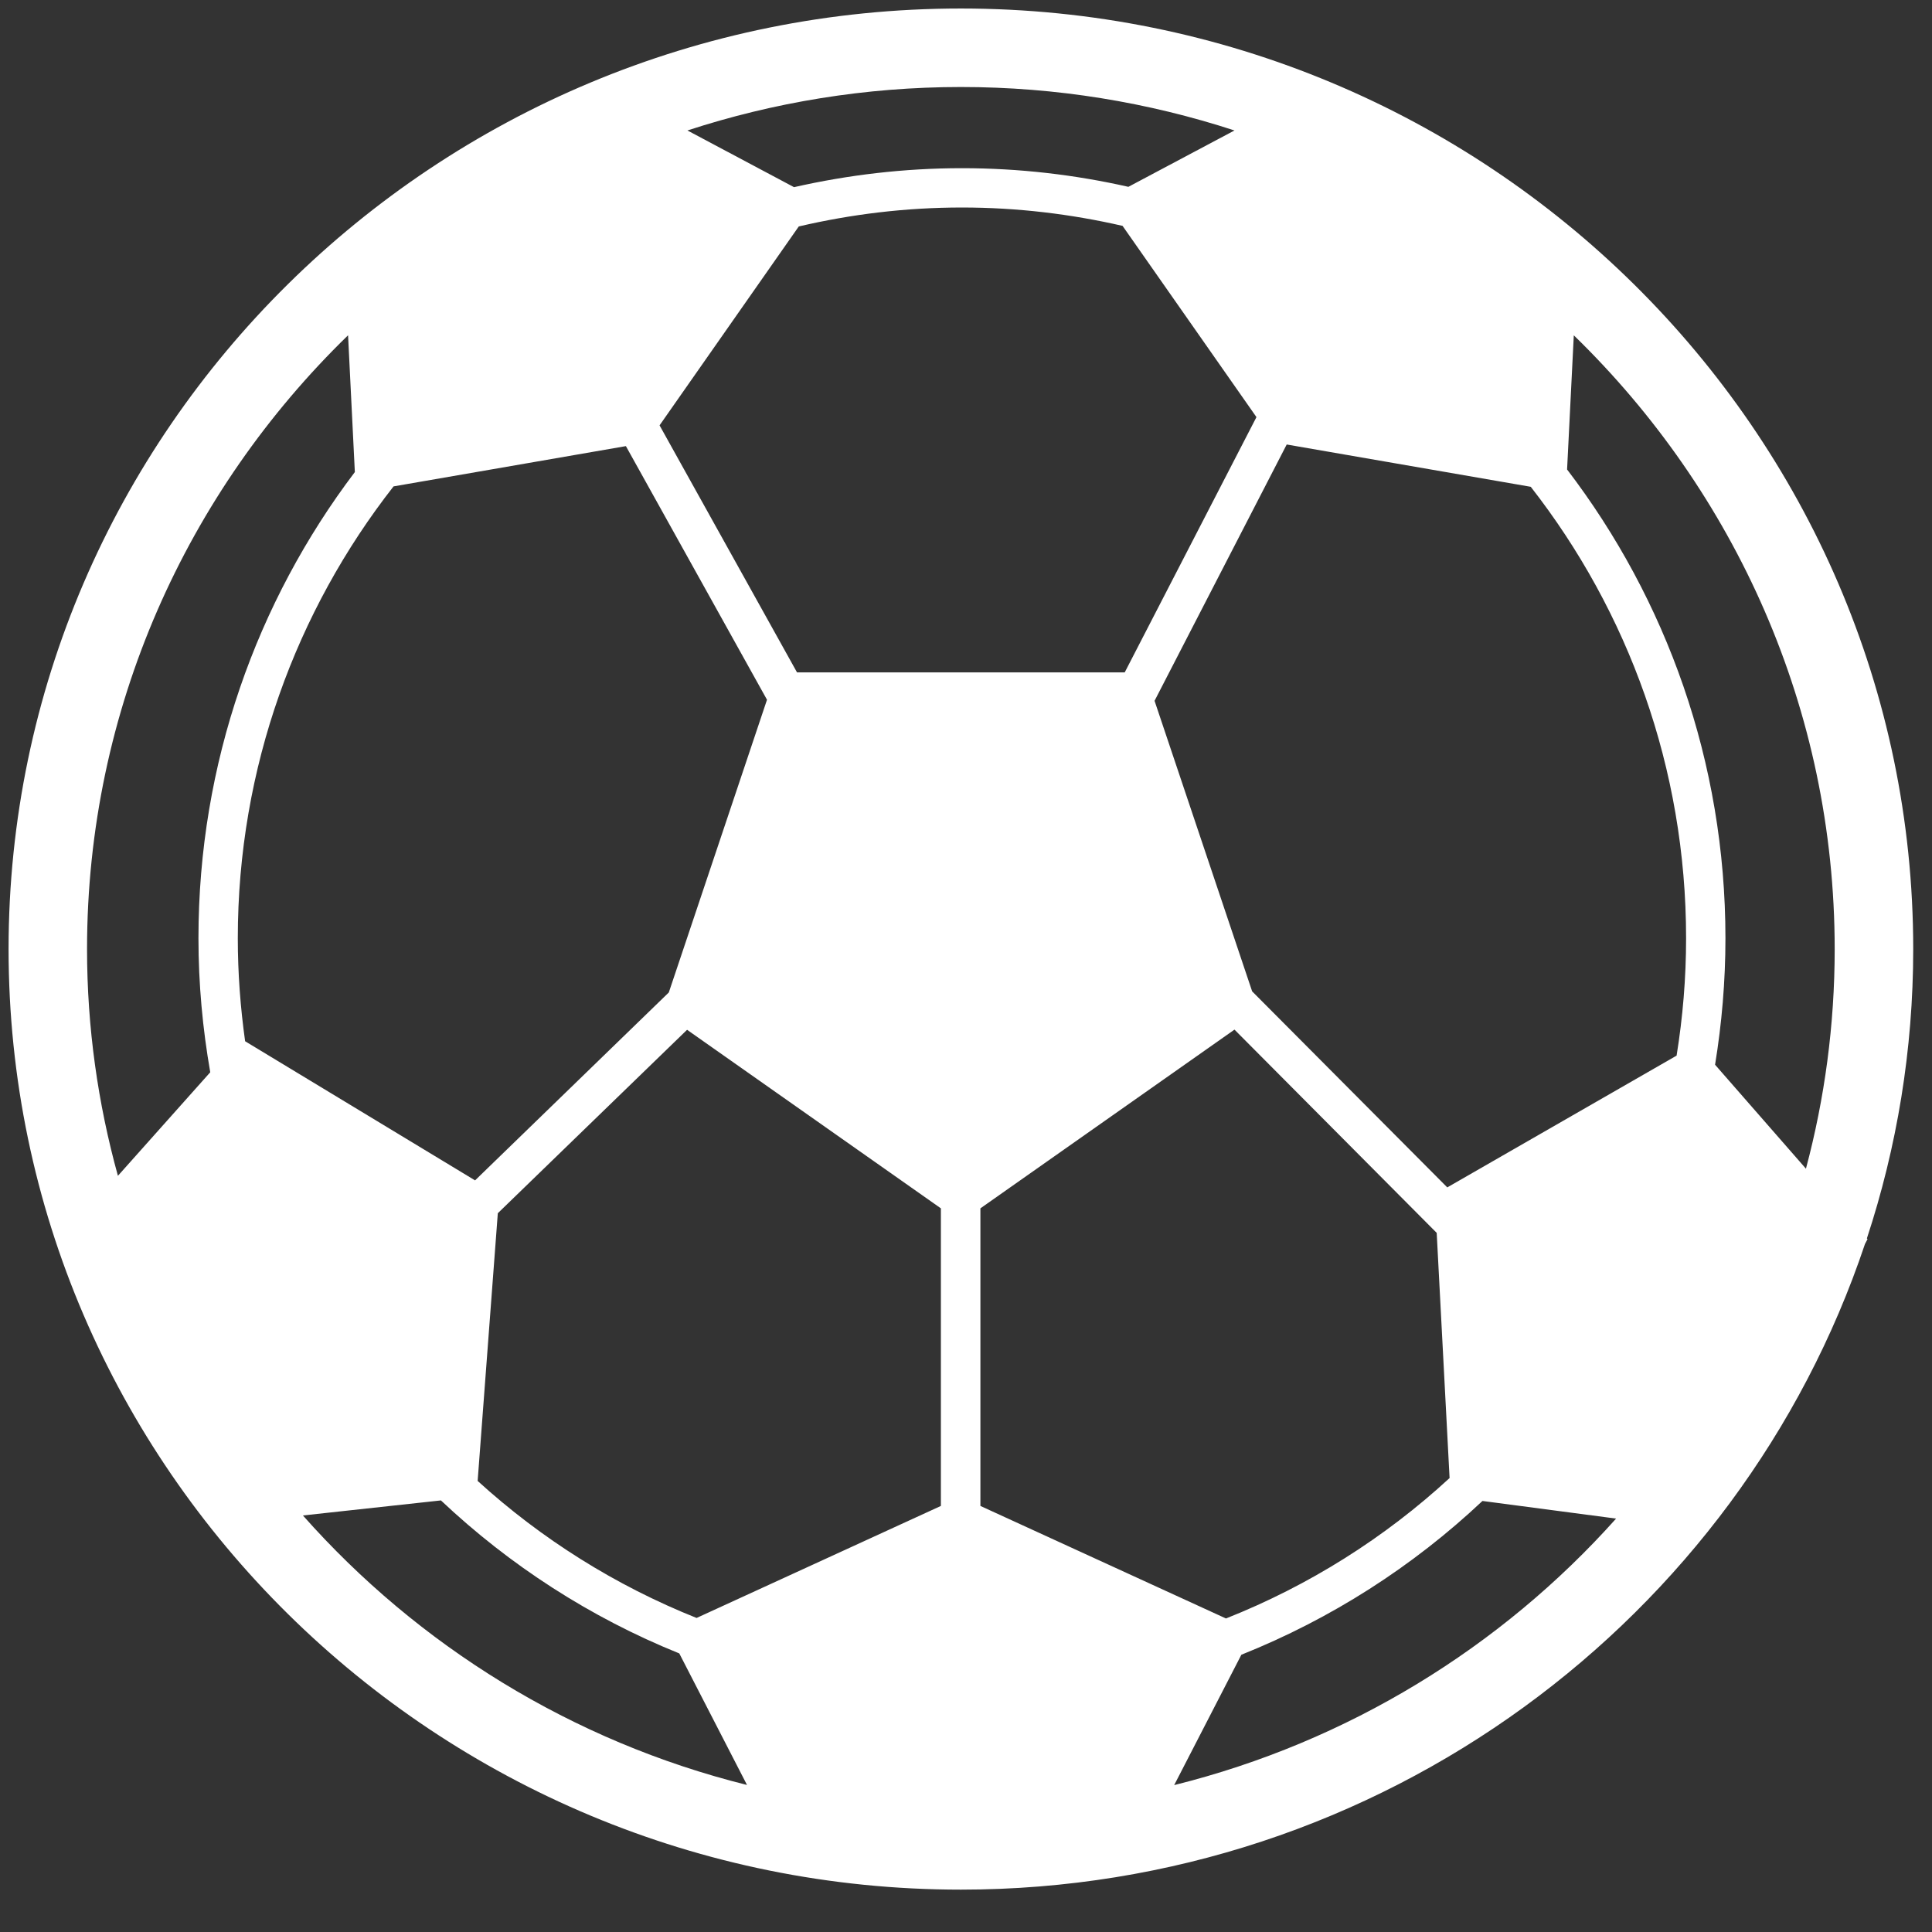 <?xml version="1.0" encoding="utf-8"?>
<!-- Generator: Adobe Illustrator 15.1.0, SVG Export Plug-In . SVG Version: 6.00 Build 0)  -->
<!DOCTYPE svg PUBLIC "-//W3C//DTD SVG 1.1//EN" "http://www.w3.org/Graphics/SVG/1.1/DTD/svg11.dtd">
<svg version="1.1" id="Layer_1" xmlns="http://www.w3.org/2000/svg" xmlns:xlink="http://www.w3.org/1999/xlink" x="0px" y="0px"
	 width="57px" height="57px" viewBox="0 0 57 57" enable-background="new 0 0 57 57" xml:space="preserve">
<rect x="0" y="0" width="57" height="57" fill="#333333" stroke="none"/>
<path fill="#FFFFFF" d="M55.079,36.537c0.885-2.689,1.367-5.558,1.367-8.536c0-15.302-12.604-27.75-28.097-27.75
	c-15.493,0-28.096,12.448-28.096,27.75c0,15.301,12.603,27.749,28.096,27.749c12.417,0,22.971-7.998,26.674-19.05l0.075-0.142
	L55.079,36.537z M54.129,28.001c0,2.239-0.296,4.409-0.848,6.479L50.6,31.413c0.198-1.215,0.306-2.461,0.306-3.731
	c0-5.202-1.744-9.998-4.672-13.831l0.198-3.958C51.181,14.508,54.129,20.919,54.129,28.001z M36.17,47.75l-7.245-3.32v-8.78
	l7.496-5.273l5.966,5.997l0.38,7.233C40.854,45.37,38.619,46.779,36.17,47.75z M14.092,43.692l0.595-7.898l5.584-5.412l7.488,5.268
	v8.78l-7.208,3.305C18.159,46.779,15.974,45.405,14.092,43.692z M7.016,27.682c0-5.03,1.723-9.66,4.595-13.332l6.855-1.188
	l4.163,7.483l-2.897,8.636l-5.716,5.544l-6.784-4.105C7.093,29.726,7.016,28.712,7.016,27.682z M28.38,6.122
	c1.631,0,3.215,0.192,4.739,0.542l3.95,5.642l-3.886,7.531h-9.669l-4.055-7.288l4.107-5.868C25.116,6.319,26.726,6.122,28.38,6.122z
	 M42.699,35.032l-5.757-5.784l-2.879-8.572l3.899-7.562l7.2,1.248c2.868,3.671,4.583,8.295,4.583,13.32
	c0,1.178-0.098,2.333-0.28,3.462L42.699,35.032z M36.421,3.849l-3.13,1.663c-1.58-0.357-3.222-0.55-4.911-0.55
	c-1.702,0-3.357,0.198-4.954,0.56l-3.145-1.673c2.539-0.829,5.251-1.282,8.068-1.282C31.168,2.567,33.879,3.02,36.421,3.849z
	 M10.269,9.892l0.2,4.035c-2.892,3.821-4.614,8.587-4.614,13.755c0,1.349,0.124,2.669,0.348,3.953L3.479,34.69
	c-0.59-2.133-0.911-4.375-0.911-6.689C2.568,20.919,5.52,14.508,10.269,9.892z M8.937,44.711l4.072-0.444
	c2.03,1.915,4.41,3.456,7.032,4.514l1.998,3.881C16.878,51.377,12.336,48.549,8.937,44.711z M34.642,52.666l1.982-3.846
	c2.652-1.059,5.062-2.606,7.113-4.537l3.943,0.52C44.288,48.599,39.77,51.39,34.642,52.666z"/>
</svg>
